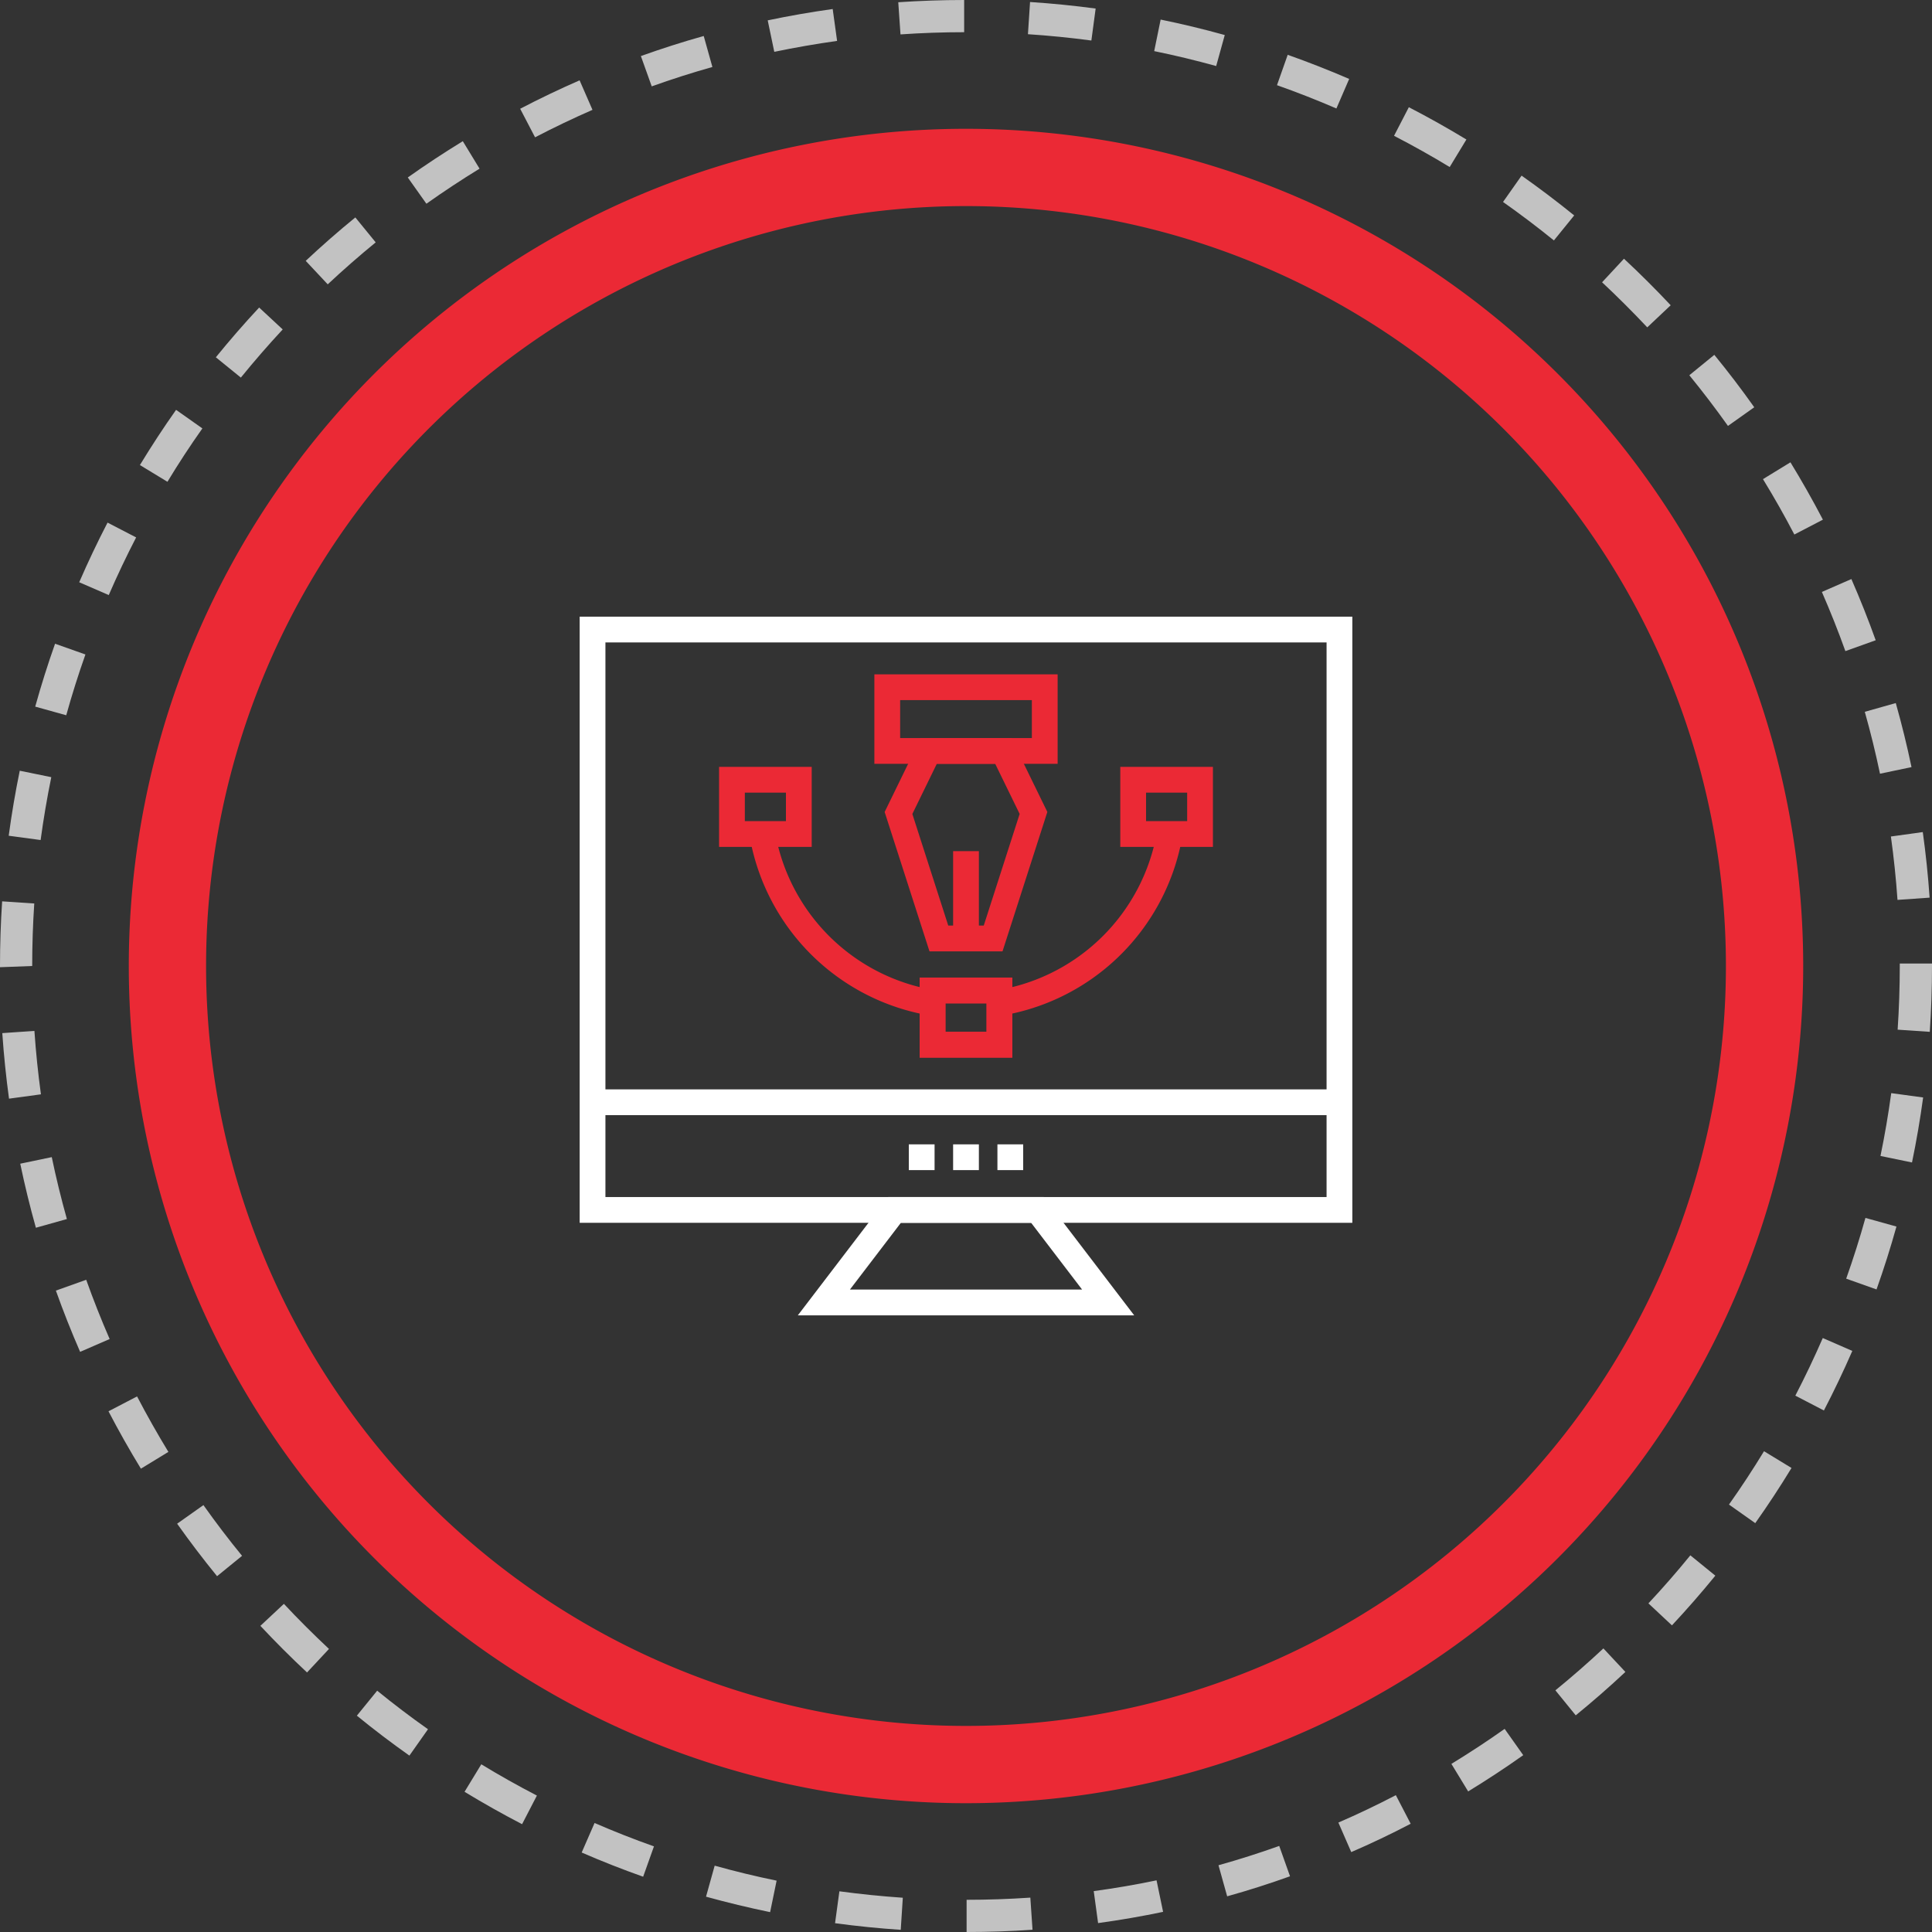 <?xml version="1.0" encoding="UTF-8"?>
<svg xmlns="http://www.w3.org/2000/svg" width="150" height="150" viewBox="0 0 150 150">
  <rect x="0" y="0" width="150" height="150" fill="#333333" stroke="none"/>
  <g id="icon_CTA_1" transform="translate(-350 -4090)">
    <path id="circle2" d="M75.047,150v-2.5c1.651,0,3.316-.058,4.948-.169l.17,2.494C78.476,149.944,76.755,150,75.047,150Zm-5.114-.169c-1.7-.113-3.416-.286-5.1-.515l.337-2.476c1.622.219,3.279.387,4.924.5Zm15.322-.527-.338-2.477c1.624-.222,3.265-.5,4.877-.838l.508,2.447c-1.668.35-3.366.642-5.047.872Zm-25.463-.846c-1.666-.343-3.34-.748-4.977-1.2l.672-2.408c1.581.441,3.2.833,4.809,1.164Zm35.484-1.232-.673-2.408c1.58-.442,3.167-.946,4.716-1.5l.838,2.356c-1.6.576-3.245,1.1-4.881,1.556Zm-45.342-1.518c-1.61-.57-3.215-1.2-4.772-1.879l1-2.293c1.5.653,3.055,1.265,4.611,1.816Zm54.977-1.911-1-2.293c1.5-.65,3-1.365,4.462-2.127l1.152,2.219c-1.512.792-3.066,1.532-4.614,2.2Zm-64.377-2.168c-1.509-.782-3.012-1.628-4.467-2.514l1.3-2.135c1.406.856,2.859,1.673,4.317,2.428Zm73.452-2.546-1.3-2.135c1.4-.856,2.8-1.771,4.134-2.718l1.444,2.041c-1.386.984-2.825,1.929-4.278,2.816Zm-82.2-2.778c-1.387-.98-2.76-2.022-4.08-3.1l1.578-1.94c1.277,1.04,2.6,2.046,3.945,2.993Zm90.552-3.128-1.578-1.94c1.268-1.033,2.523-2.128,3.728-3.254l1.707,1.826c-1.247,1.17-2.545,2.3-3.858,3.372Zm-98.5-3.327c-1.247-1.164-2.466-2.382-3.622-3.62l1.826-1.707c1.118,1.2,2.3,2.373,3.5,3.5Zm105.971-3.657-1.826-1.707c1.123-1.2,2.218-2.456,3.255-3.73l1.94,1.578c-1.074,1.318-2.207,2.617-3.369,3.859ZM16.853,122.375c-1.08-1.324-2.122-2.695-3.1-4.075l2.041-1.444c.944,1.333,1.952,2.659,3,3.939Zm119.425-4.119-2.041-1.443c.949-1.34,1.864-2.733,2.721-4.14l2.135,1.3C138.206,115.429,137.26,116.87,136.278,118.256ZM10.94,114.027c-.885-1.449-1.732-2.948-2.516-4.455l2.218-1.154c.758,1.456,1.576,2.9,2.432,4.307Zm130.667-4.517-2.218-1.153c.755-1.453,1.471-2.958,2.131-4.472l2.293,1c-.682,1.564-1.424,3.122-2.206,4.625ZM6.221,104.957c-.68-1.561-1.313-3.16-1.882-4.755l2.354-.84c.55,1.541,1.162,3.088,1.82,4.6Zm139.472-4.846-2.355-.836c.551-1.552,1.054-3.139,1.494-4.717l2.408.671C146.784,96.863,146.264,98.506,145.693,100.111ZM2.786,95.322c-.459-1.633-.867-3.306-1.214-4.973l2.447-.51c.335,1.611.731,3.229,1.174,4.807Zm145.661-5.068L146,89.748c.332-1.6.612-3.244.835-4.878l2.477.338c-.231,1.692-.521,3.392-.865,5.046ZM.7,85.3C.471,83.622.294,81.908.178,80.211l2.494-.172c.113,1.642.283,3.3.506,4.924Zm149.126-5.189-2.494-.168c.11-1.632.166-3.3.166-4.946V74.81H150V75c0,1.707-.058,3.428-.172,5.114ZM0,75.094V74.98c0-1.652.056-3.341.166-5l2.494.166c-.106,1.6-.16,3.236-.16,4.854Zm147.321-5.227c-.113-1.636-.286-3.292-.512-4.921l2.476-.344c.235,1.686.412,3.4.53,5.091ZM3.154,65.22.676,64.886c.227-1.684.516-3.382.857-5.047l2.449.5C3.652,61.951,3.374,63.592,3.154,65.22Zm142.808-5.149c-.338-1.613-.734-3.231-1.18-4.806l2.406-.68c.46,1.631.872,3.3,1.221,4.973ZM5.143,55.532l-2.409-.67c.457-1.642.975-3.285,1.541-4.883l2.357.834C6.085,52.357,5.584,53.945,5.143,55.532Zm138.132-4.98c-.554-1.548-1.169-3.094-1.825-4.594l2.291-1c.679,1.551,1.314,3.15,1.888,4.751ZM8.444,46.2,6.15,45.206c.677-1.562,1.417-3.12,2.2-4.631l2.22,1.15C9.813,43.185,9.1,44.69,8.444,46.2Zm130.869-4.7c-.756-1.452-1.577-2.9-2.436-4.3l2.133-1.306c.888,1.453,1.737,2.951,2.52,4.453ZM13,37.406l-2.137-1.3c.884-1.454,1.828-2.9,2.808-4.285l2.042,1.441C14.762,34.606,13.849,36,13,37.406Zm121.159-4.338c-.951-1.339-1.961-2.662-3-3.935L133.1,27.55c1.076,1.317,2.121,2.686,3.1,4.07ZM18.7,29.316,16.758,27.74c1.072-1.319,2.2-2.619,3.362-3.863l1.829,1.7C20.828,26.784,19.735,28.041,18.7,29.316Zm109.193-3.9c-1.13-1.2-2.311-2.379-3.508-3.5l1.7-1.829c1.238,1.153,2.459,2.369,3.627,3.613ZM25.445,22.076l-1.709-1.824c1.242-1.164,2.538-2.3,3.852-3.371l1.581,1.936C27.9,19.855,26.646,20.952,25.445,22.076Zm95.2-3.409c-1.279-1.037-2.608-2.042-3.95-2.987l1.44-2.044c1.387.977,2.762,2.017,4.085,3.09ZM33.106,15.818,31.66,13.779c1.383-.981,2.82-1.929,4.272-2.817l1.3,2.133C35.833,13.953,34.443,14.87,33.106,15.818Zm79.448-2.85c-1.4-.851-2.857-1.667-4.321-2.424l1.149-2.22c1.514.782,3.017,1.626,4.469,2.507ZM41.542,10.661,40.386,8.444c1.5-.784,3.058-1.527,4.614-2.207l1,2.291C44.5,9.186,43,9.9,41.542,10.661Zm62.216-2.239c-1.507-.651-3.059-1.26-4.613-1.809l.832-2.358c1.608.569,3.214,1.2,4.773,1.873ZM50.6,6.706l-.842-2.354c1.6-.572,3.242-1.1,4.879-1.557L55.31,5.2C53.727,5.647,52.141,6.153,50.6,6.706ZM94.424,5.127c-1.584-.439-3.2-.829-4.812-1.158l.5-2.449c1.665.34,3.34.744,4.978,1.2Zm-34.308-1.1L59.605,1.58C61.27,1.23,62.967.936,64.65.7l.342,2.476c-1.627.229-3.268.513-4.876.848Zm24.618-.881c-1.628-.218-3.285-.383-4.925-.49l.164-2.5c1.7.111,3.41.282,5.093.508Zm-14.82-.472-.173-2.5C71.434.06,73.155,0,74.857,0V2.5c-1.642,0-3.306.058-4.943.171Z" transform="translate(350 4090)" fill="rgba(255,255,255,0.7)"></path>
    <path id="circle1" d="M75,140a65,65,0,1,1,65-65A65,65,0,0,1,75,140ZM75,16a59,59,0,1,0,59,59A59,59,0,0,0,75,16Z" transform="translate(350 4090)" fill="#eb2935"></path>
    <g id="_1" data-name="1" transform="translate(395 4135)">
      <rect id="矩形_5506" data-name="矩形 5506" width="60" height="60" fill="#fff" opacity="0"></rect>
      <rect id="矩形_5507" data-name="矩形 5507" width="57.99" height="45.06" transform="translate(1.005 3.878)" fill="none" stroke="#fff" stroke-miterlimit="10" stroke-width="2"></rect>
      <line id="直线_27" data-name="直线 27" x2="57.99" transform="translate(1.005 40.579)" fill="none" stroke="#fff" stroke-miterlimit="10" stroke-width="2"></line>
      <path id="路径_5820" data-name="路径 5820" d="M35.551,48.938h-11.1l-5.485,7.184H41.036Z" fill="none" stroke="#fff" stroke-miterlimit="10" stroke-width="2"></path>
      <rect id="矩形_5508" data-name="矩形 5508" width="5.192" height="4.212" transform="translate(27.404 31.899)" fill="none" stroke="#eb2935" stroke-miterlimit="10" stroke-width="2"></rect>
      <rect id="矩形_5509" data-name="矩形 5509" width="5.192" height="4.212" transform="translate(11.829 15.54)" fill="none" stroke="#eb2935" stroke-miterlimit="10" stroke-width="2"></rect>
      <rect id="矩形_5510" data-name="矩形 5510" width="12.228" height="4.947" transform="translate(23.886 8.356)" fill="none" stroke="#eb2935" stroke-miterlimit="10" stroke-width="2"></rect>
      <rect id="矩形_5511" data-name="矩形 5511" width="5.192" height="4.212" transform="translate(42.979 15.54)" fill="none" stroke="#eb2935" stroke-miterlimit="10" stroke-width="2"></rect>
      <path id="路径_5821" data-name="路径 5821" d="M32.177,32.928A16.069,16.069,0,0,0,45.814,19.752" fill="none" stroke="#eb2935" stroke-miterlimit="10" stroke-width="2"></path>
      <path id="路径_5822" data-name="路径 5822" d="M14.186,19.752a16.068,16.068,0,0,0,13.391,13.14" fill="none" stroke="#eb2935" stroke-miterlimit="10" stroke-width="2"></path>
      <path id="路径_5823" data-name="路径 5823" d="M32.106,27.862H27.894l-3.135-9.743L27.11,13.3h5.78l2.351,4.816Z" fill="none" stroke="#eb2935" stroke-miterlimit="10" stroke-width="2"></path>
      <line id="直线_28" data-name="直线 28" y1="6.779" transform="translate(30 21.083)" fill="none" stroke="#eb2935" stroke-miterlimit="10" stroke-width="2"></line>
      <rect id="矩形_5512" data-name="矩形 5512" width="5.192" height="4.212" transform="translate(27.404 31.899)" fill="none" stroke="#eb2935" stroke-miterlimit="10" stroke-width="2"></rect>
      <rect id="矩形_5513" data-name="矩形 5513" width="2" height="2" transform="translate(25.56 43.847)" fill="#fff"></rect>
      <rect id="矩形_5514" data-name="矩形 5514" width="2" height="2" transform="translate(29 43.847)" fill="#fff"></rect>
      <rect id="矩形_5515" data-name="矩形 5515" width="2" height="2" transform="translate(32.44 43.847)" fill="#fff"></rect>
    </g>
  </g>
</svg>
